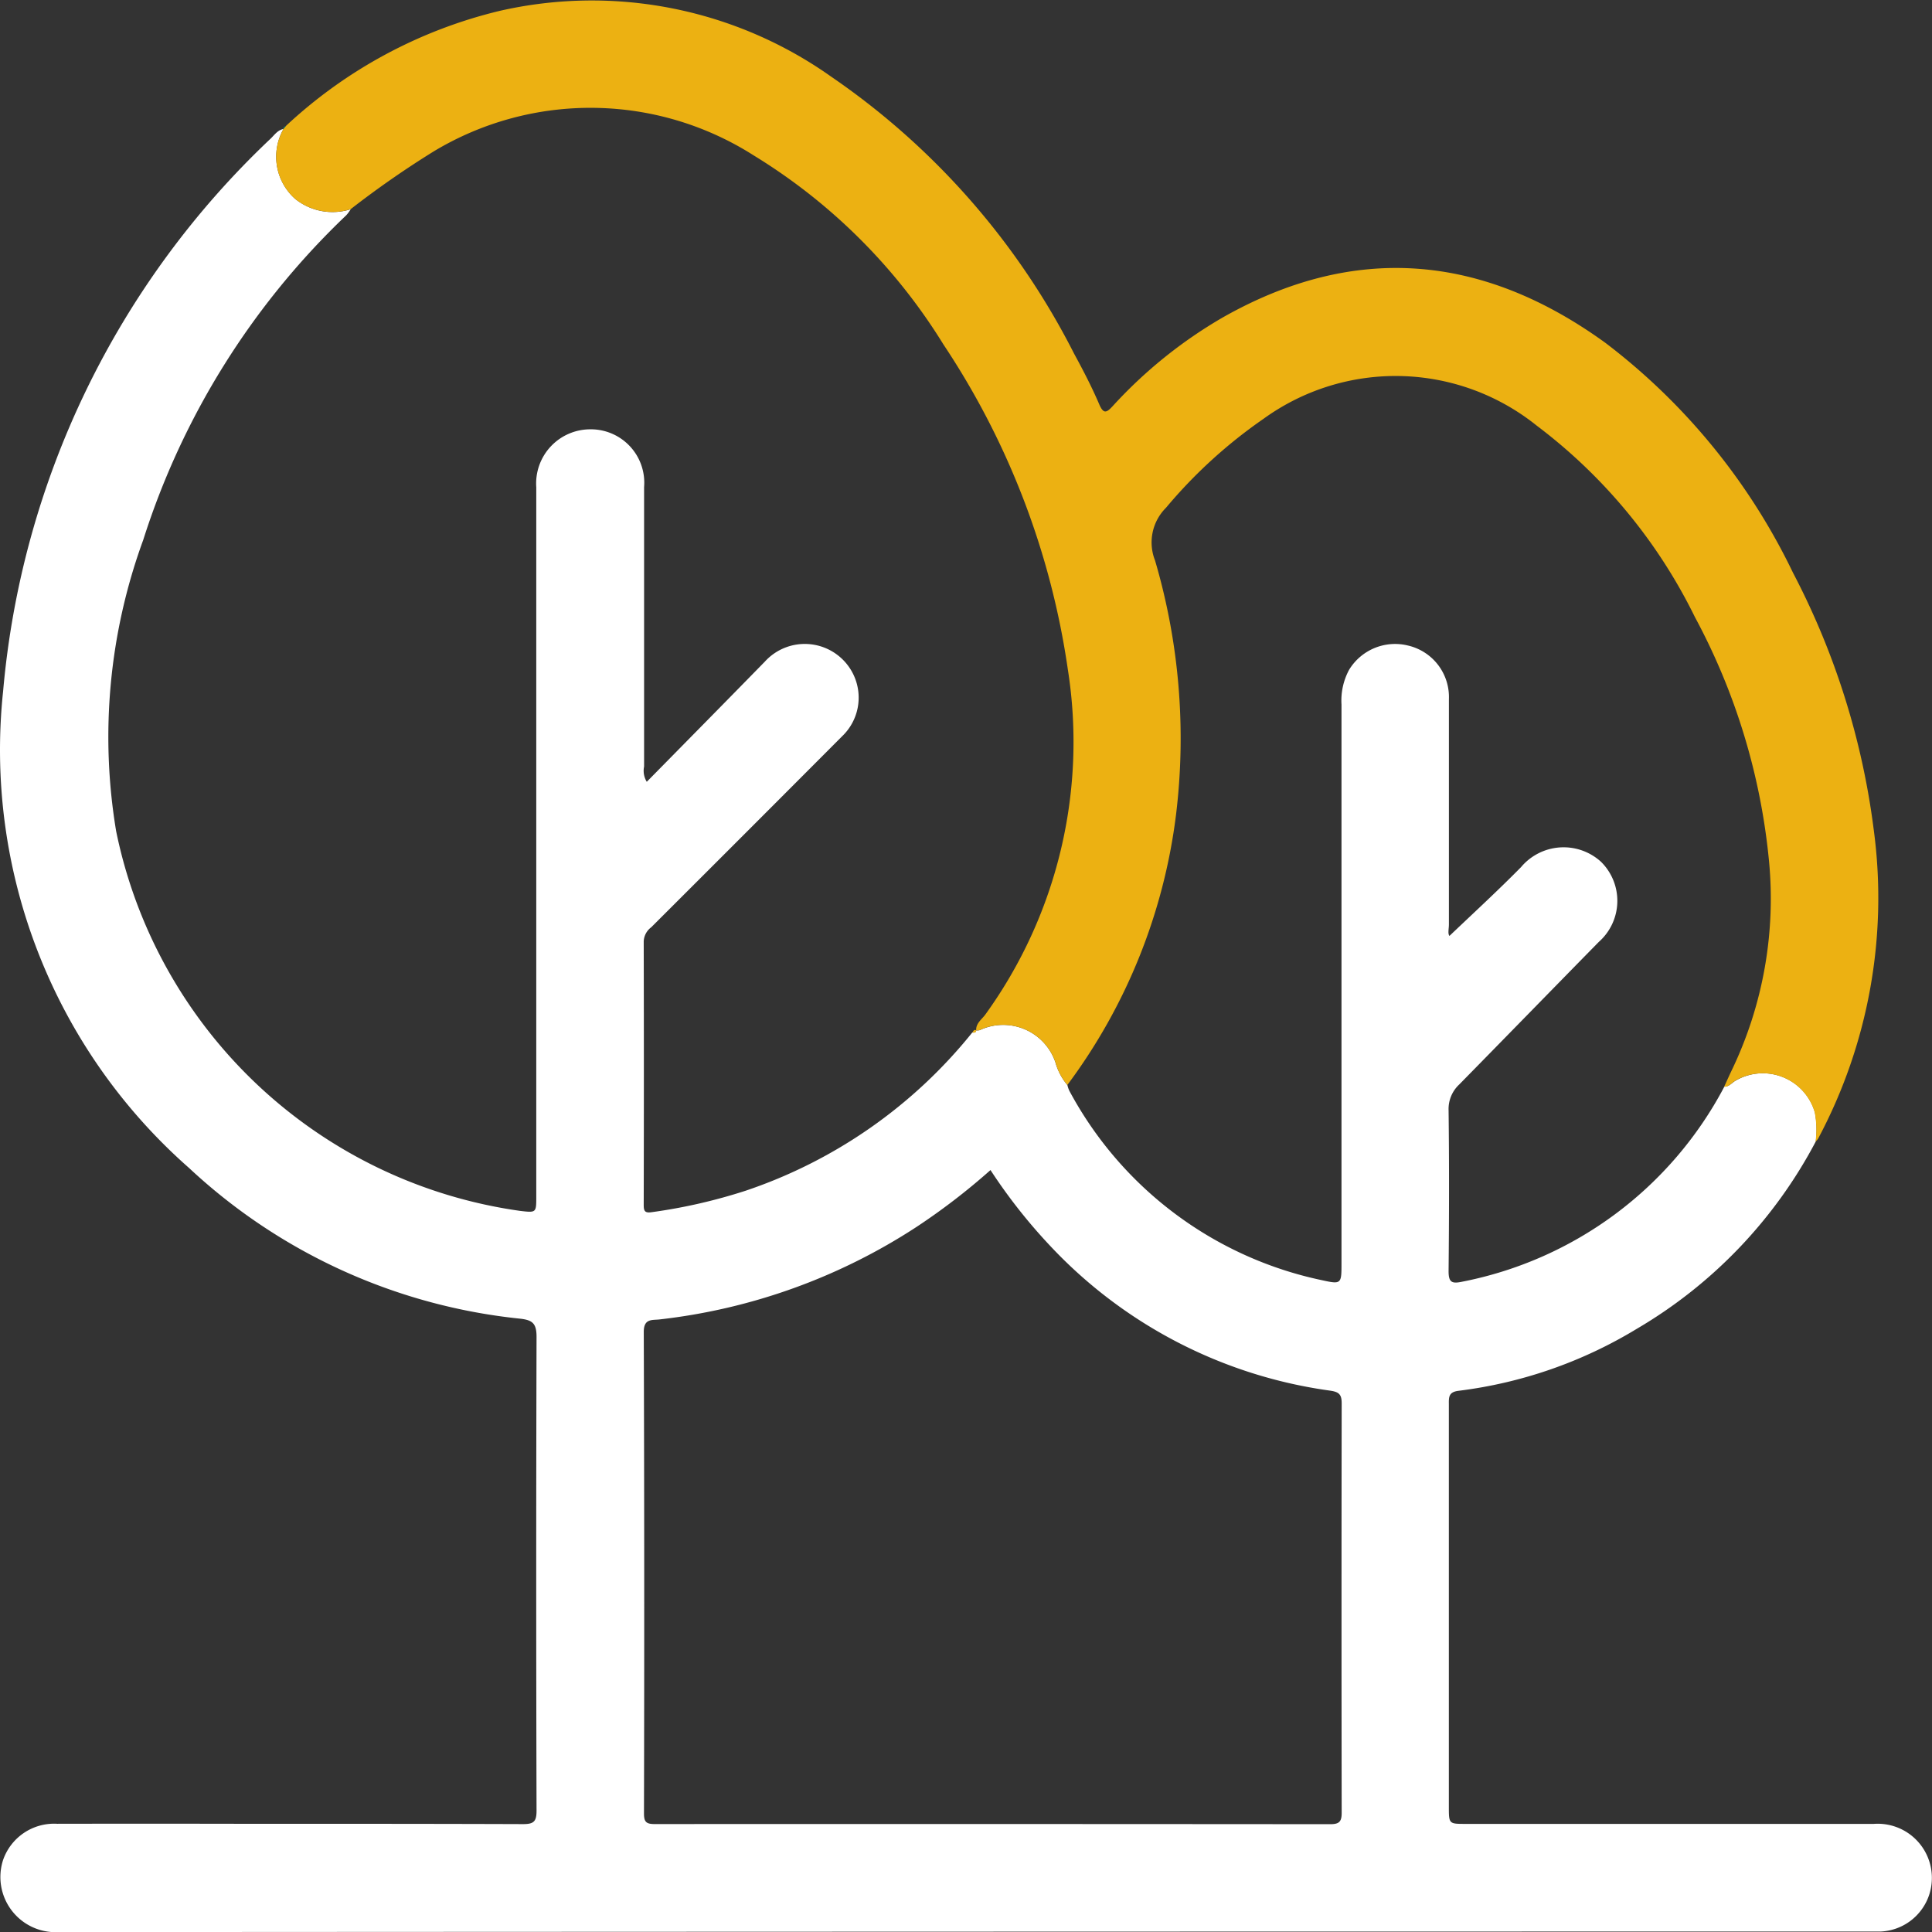 <svg xmlns="http://www.w3.org/2000/svg" xmlns:xlink="http://www.w3.org/1999/xlink" width="72.038" height="72.046" viewBox="0 0 72.038 72.046">
  <rect x="0" y="0" width="72.038" height="72.046" fill="#333333" stroke="none"/>
  <defs>
    <clipPath id="clip-path">
      <rect id="Retângulo_17553" data-name="Retângulo 17553" width="72.038" height="72.046" fill="none"/>
    </clipPath>
  </defs>
  <g id="Ícone-Árvores" transform="translate(0 0)">
    <g id="Grupo_23501" data-name="Grupo 23501" transform="translate(0 0)" clip-path="url(#clip-path)">
      <path id="Caminho_25970" data-name="Caminho 25970" d="M67.7,38.958a17.6,17.6,0,0,1-6.673,6.982,16.756,16.756,0,0,1-6.649,2.311c-.348.044-.361.216-.357.481,0,2.239,0,4.482,0,6.722v8.3c0,.645,0,.645.625.645q7.607,0,15.218,0a2.02,2.02,0,0,1,2.059,2.668,2,2,0,0,1-1.807,1.346c-.1,0-.192,0-.288,0q-33.822,0-67.636.02a2.057,2.057,0,0,1-2.075-2.7,2.013,2.013,0,0,1,2.011-1.338q3.311-.006,6.625,0c3.585,0,7.17,0,10.751.012.4,0,.5-.1.5-.5q-.024-8.833,0-17.665c0-.5-.144-.629-.613-.681a21.272,21.272,0,0,1-12.345-5.62A20.757,20.757,0,0,1,.114,22.166a32.2,32.2,0,0,1,9.97-20.6c.144-.136.264-.324.485-.365a2.1,2.1,0,0,0,.437,2.608,2.223,2.223,0,0,0,2.067.385,1.348,1.348,0,0,1-.164.224A28.714,28.714,0,0,0,5.338,16.526,21.386,21.386,0,0,0,4.328,27.381a17.915,17.915,0,0,0,15.057,14.16c.609.072.609.072.609-.529q0-13.225,0-26.449A2.019,2.019,0,0,1,22.014,12.4a1.99,1.99,0,0,1,2,2.155q0,5.209,0,10.419a.783.783,0,0,0,.1.569c1.486-1.51,2.948-2.992,4.4-4.478a2.011,2.011,0,0,1,3.321.513,1.99,1.99,0,0,1-.429,2.259q-3.557,3.569-7.126,7.13a.694.694,0,0,0-.28.521q.012,4.921,0,9.838c0,.232.052.3.3.264a20.194,20.194,0,0,0,3.5-.8,18.345,18.345,0,0,0,8.452-5.9c.068.008.136.012.144-.084l0,.008a.493.493,0,0,0,.136-.012,2.054,2.054,0,0,1,2.824,1.218,2.217,2.217,0,0,0,.441.829,1.023,1.023,0,0,0,.076.22,13.941,13.941,0,0,0,9.4,7.054c.745.164.745.148.745-.637q0-10.413,0-20.826a2.417,2.417,0,0,1,.284-1.294,2.007,2.007,0,0,1,2.191-.905,1.971,1.971,0,0,1,1.53,2c0,2.8,0,5.6,0,8.4,0,.16-.048.34.02.429.9-.857,1.807-1.69,2.668-2.564a2.072,2.072,0,0,1,2.984-.2,2.044,2.044,0,0,1-.084,2.988c-1.734,1.767-3.465,3.545-5.2,5.312a1.25,1.25,0,0,0-.4.965c.024,2,.02,4,0,6,0,.413.12.473.5.393a14.1,14.1,0,0,0,9.782-7.274c.18,0,.276-.14.413-.22a2.019,2.019,0,0,1,2.964,1.178,3.429,3.429,0,0,1,.032,1.09M36.931,40.019a24.251,24.251,0,0,1-2.756,2.119,22.037,22.037,0,0,1-9.6,3.453c-.268.028-.573-.036-.573.461q.03,8.977.008,17.953c0,.3.064.4.389.4Q37,64.4,49.6,64.41c.34,0,.425-.1.425-.429q-.012-7.631,0-15.266c0-.328-.1-.421-.421-.469A17.591,17.591,0,0,1,39.13,42.819a20.277,20.277,0,0,1-2.2-2.8" transform="translate(0.002 3.608)" fill="#fff"/>
      <path id="Caminho_25971" data-name="Caminho 25971" d="M5.326,7.8a2.232,2.232,0,0,1-2.067-.381,2.1,2.1,0,0,1-.437-2.608l-.008,0a1.389,1.389,0,0,0,.1-.116A17.755,17.755,0,0,1,10.886.405,15.437,15.437,0,0,1,23.259,2.869,27.688,27.688,0,0,1,32.3,13.184c.336.617.661,1.242.937,1.887.16.373.272.324.5.076a17.291,17.291,0,0,1,4.09-3.3c4.959-2.82,9.73-2.359,14.28.933a23.6,23.6,0,0,1,7,8.576,28.316,28.316,0,0,1,3.012,9.594,19.074,19.074,0,0,1-2.079,11.512.775.775,0,0,1-.092.108,3.454,3.454,0,0,0-.032-1.094,2.021,2.021,0,0,0-2.964-1.178c-.136.08-.232.228-.413.224.088-.188.172-.381.26-.565A14.784,14.784,0,0,0,58.2,31.978a24,24,0,0,0-2.748-8.965,19.907,19.907,0,0,0-5.9-7.142,8.4,8.4,0,0,0-10.186-.256,18.338,18.338,0,0,0-3.637,3.317,1.824,1.824,0,0,0-.409,1.967,23.519,23.519,0,0,1,.781,9.489,21.222,21.222,0,0,1-4.05,10.066,2.158,2.158,0,0,1-.441-.829,2.06,2.06,0,0,0-2.824-1.218c-.036.02-.092.008-.136.012-.012-.268.212-.409.344-.593A17.357,17.357,0,0,0,32.068,24.96a29.427,29.427,0,0,0-4.639-12.117A21.446,21.446,0,0,0,20.363,5.8,11.327,11.327,0,0,0,8.43,5.641,35.412,35.412,0,0,0,5.326,7.8" transform="translate(7.748 0)" fill="#ecb112"/>
      <path id="Caminho_25972" data-name="Caminho 25972" d="M2.734,1.172l-.1.12c-.008-.072.044-.1.1-.12" transform="translate(7.925 3.524)" fill="#027b7a"/>
      <path id="Caminho_25973" data-name="Caminho 25973" d="M9.052,9.684c.032-.052.052-.128.14-.084,0,.1-.072.092-.14.084" transform="translate(27.207 28.816)" fill="#ecb112"/>
    </g>
  </g>
</svg>
